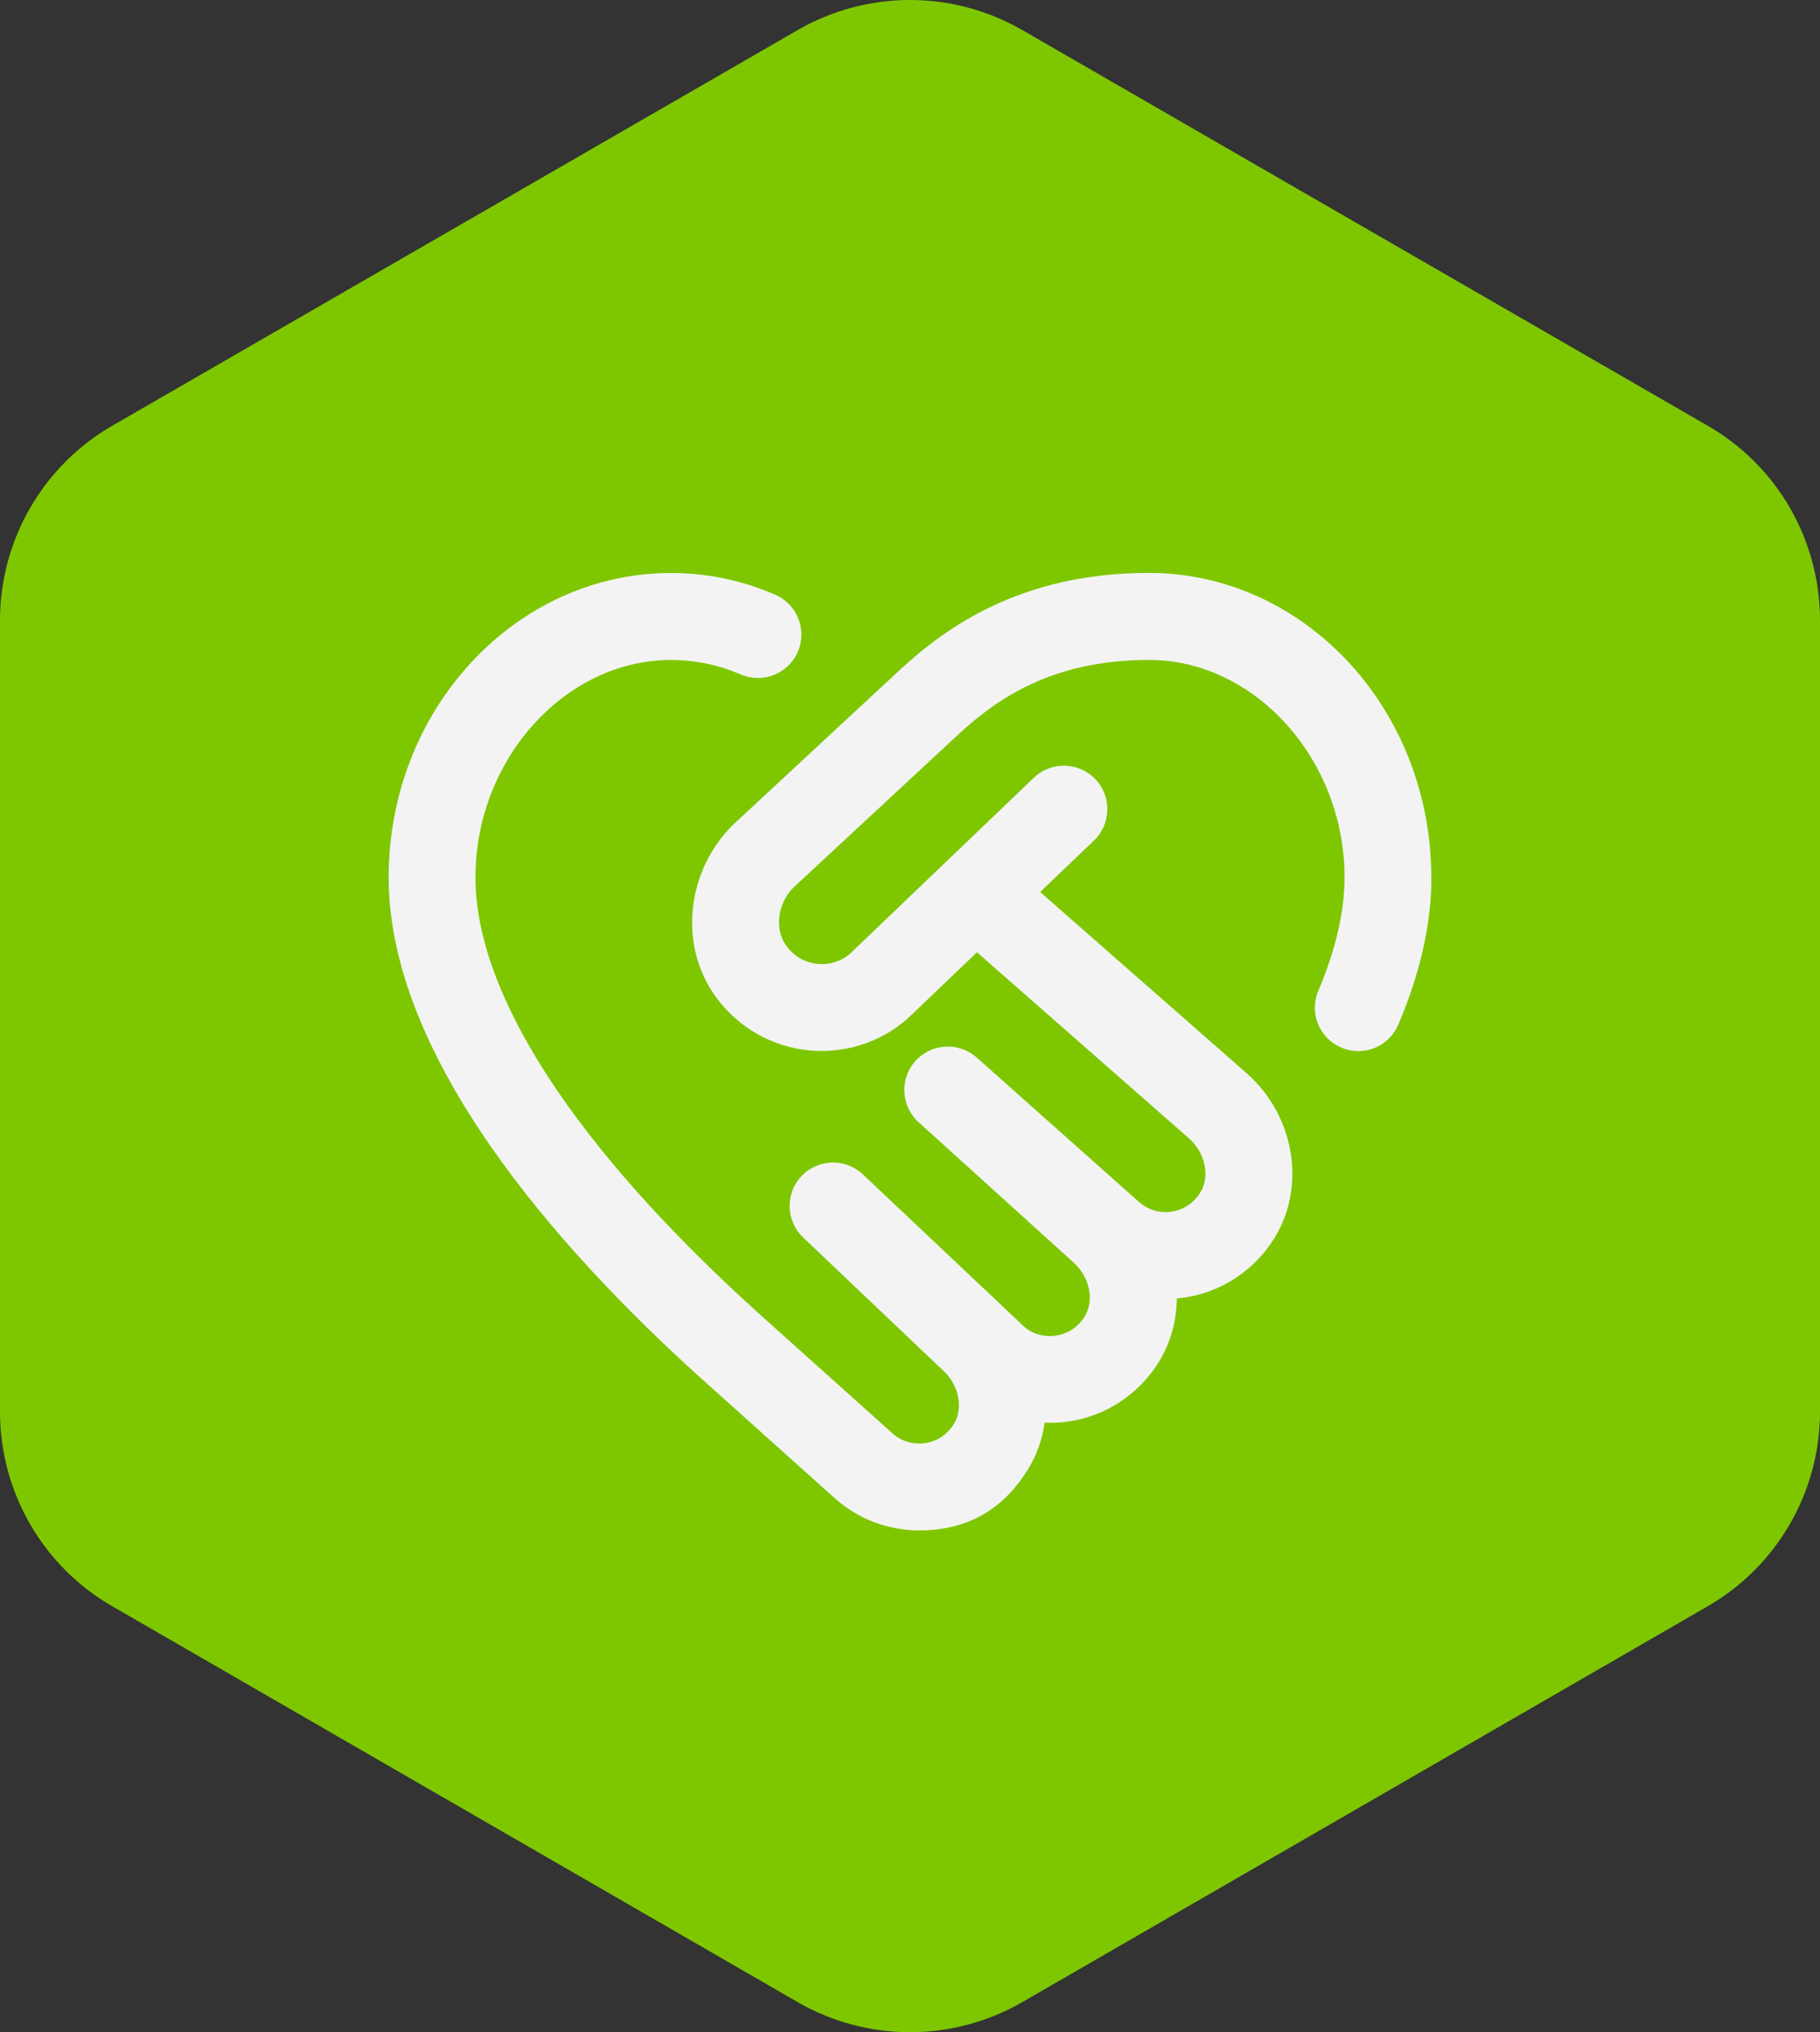 <?xml version="1.0" encoding="UTF-8"?>
<svg xmlns="http://www.w3.org/2000/svg" version="1.1" viewBox="0 0 459.99 513.58">
  <rect x="0" y="0" width="459.99" height="513.58" fill="#333333" stroke="none"/>
  <defs>
    <style>
      .cls-1 {
        fill: #f3f3f3;
      }

      .cls-2 {
        fill: #7ec700;
      }
    </style>
  </defs>
  <!-- Generator: Adobe Illustrator 28.7.0, SVG Export Plug-In . SVG Version: 1.2.0 Build 136)  -->
  <g>
    <g id="Layer_1">
      <g id="Layer_1-2" data-name="Layer_1">
        <path class="cls-2" d="M201.59,7.61L28.38,107.59C10.81,117.74,0,136.51,0,156.76v200.01c0,20.3,10.81,39.07,28.38,49.17l173.21,100.03c17.57,10.15,39.24,10.15,56.81,0l173.21-100.03c17.57-10.15,28.38-28.92,28.38-49.17v-200.01c0-20.3-10.81-39.07-28.38-49.17L258.4,7.61c-17.57-10.15-39.24-10.15-56.81,0Z"/>
        <g id="Layer_1-2">
          <path class="cls-1" d="M361.78,221.7c0,11.68-2.81,24.22-8.37,37.25-1.78,4.18-5.83,6.69-10.1,6.69-1.44,0-2.9-.29-4.31-.89-5.59-2.37-8.19-8.83-5.79-14.41,4.38-10.31,6.61-19.93,6.61-28.65,0-29.76-22.64-54.91-49.42-54.91-24.55,0-38.52,9.94-47.94,18.6l-41.99,38.98c-3.88,3.89-4.8,10.43-1.78,14.6,1.96,2.74,4.86,4.38,8.12,4.64,3.24.3,6.38-.89,8.66-3.18l45.83-43.87c4.35-4.19,11.32-4.03,15.53.34,4.19,4.38,4.03,11.34-.34,15.53l-13.6,13.01,52.13,45.75c12.21,10.71,15.22,28.72,6.99,41.86-5.06,8.08-13.34,13.52-22.69,14.89-.63.08-1.26.17-1.9.22-.04,5.65-1.54,11.25-4.63,16.2-5.06,8.08-13.34,13.52-22.69,14.89-2.04.29-4.06.41-6.07.31-.59,4.19-2.02,8.28-4.33,11.98-5.06,8.08-13.22,15.24-27.37,15.24-7.77,0-15.3-2.8-21.2-8l-34.09-30.57c-35.97-32.5-78.81-80.82-78.81-126.51,0-42.39,32.02-76.88,71.38-76.88,9.07,0,17.93,1.84,26.32,5.49,5.57,2.42,8.13,8.88,5.71,14.44s-8.88,8.1-14.44,5.71c-5.63-2.44-11.54-3.66-17.61-3.66-26.79,0-49.42,25.15-49.42,54.91s25.4,68.5,71.55,110.19l33.97,30.47c2.17,1.9,5.16,2.78,8.13,2.35,3-.44,5.59-2.14,7.24-4.81,2.53-4.06,1.28-10.07-2.86-13.69l-35.22-33.48c-4.38-4.18-4.57-11.11-.41-15.51,4.18-4.39,11.11-4.57,15.51-.43l40.87,38.59c1.96,1.71,5,2.62,7.94,2.15,3-.44,5.59-2.15,7.24-4.81,2.53-4.06,1.28-10.07-2.86-13.71l-39.1-35.4c-4.48-4.06-4.85-10.98-.8-15.48,4.03-4.49,10.97-4.88,15.48-.87l41.1,36.57c2.2,1.93,5.21,2.84,8.16,2.37,3-.44,5.59-2.15,7.24-4.81,2.53-4.06,1.28-10.07-2.86-13.71l-53.57-47.02-16.15,15.45c-6.67,6.68-16.08,10.15-25.79,9.39-9.64-.78-18.46-5.77-24.17-13.72-9.28-12.89-7.4-31.48,4.37-43.26l42.33-39.3c11.44-10.51,30.36-24.43,62.85-24.43,39.36,0,71.38,34.48,71.38,76.88h.02v.02h0Z"/>
        </g>
      </g>
    </g>
  </g>
</svg>